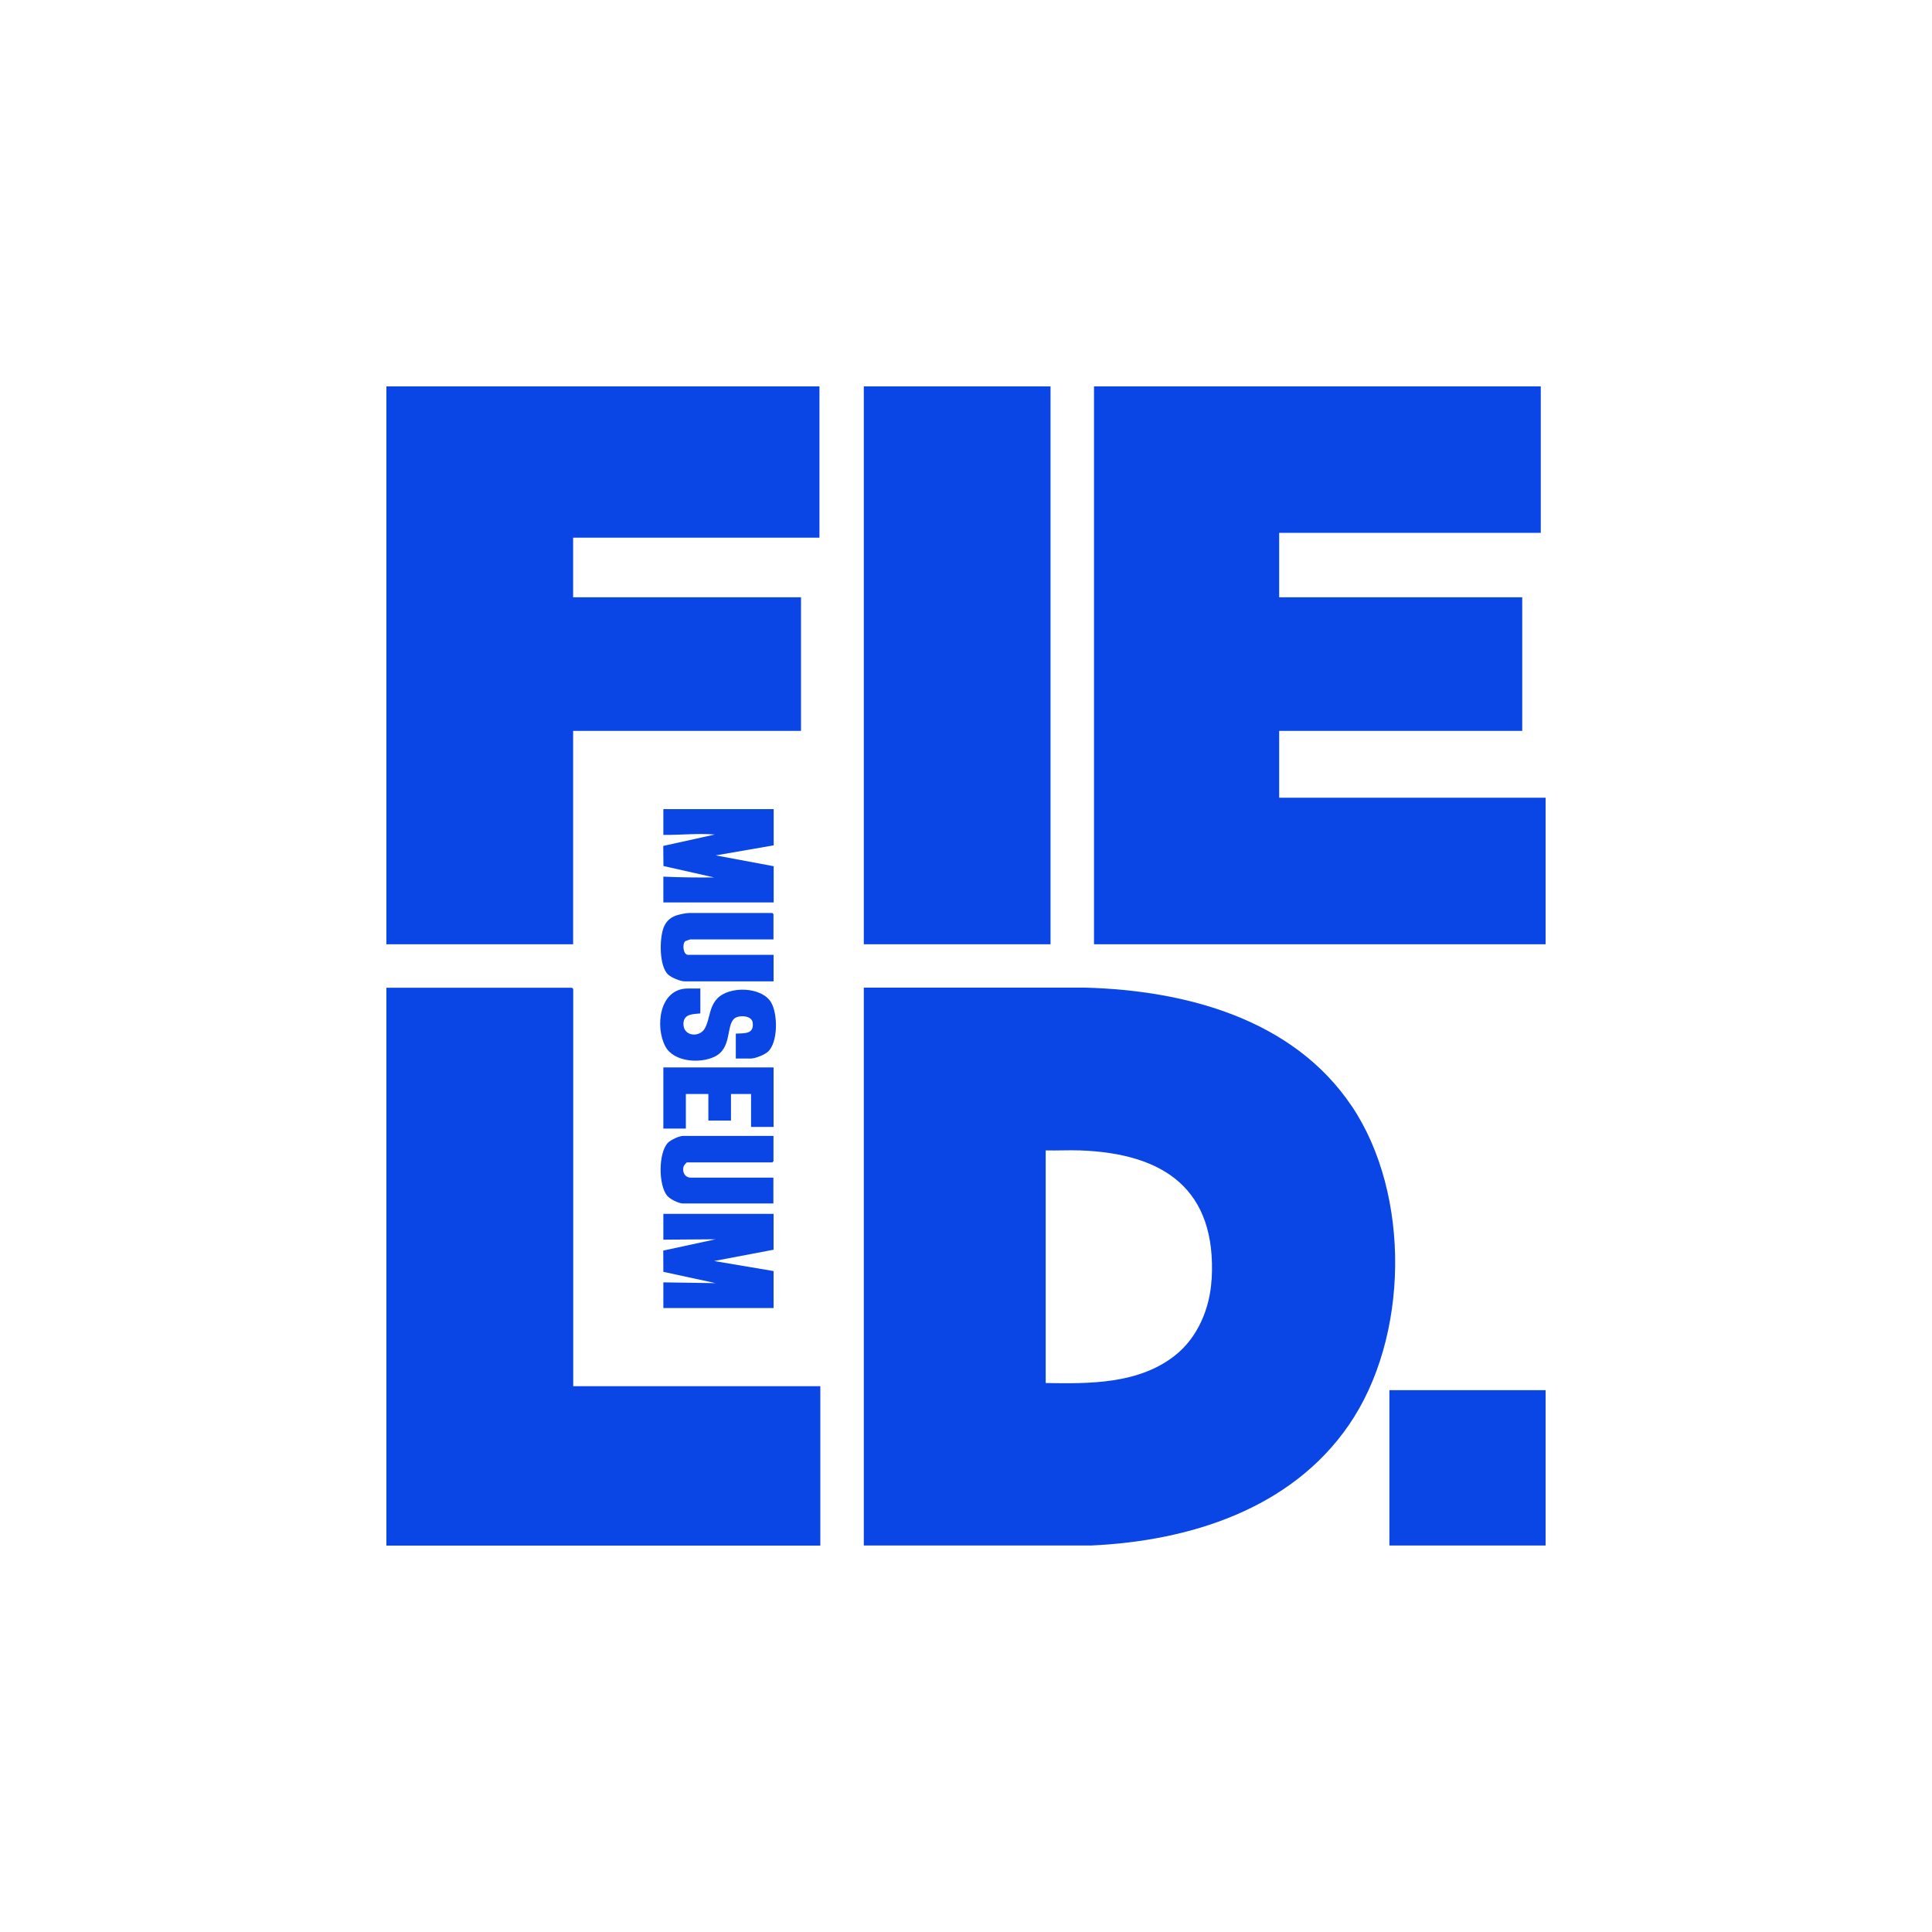<?xml version="1.0" encoding="UTF-8"?>
<svg id="Layer_1" xmlns="http://www.w3.org/2000/svg" version="1.1" viewBox="0 0 200 200">
  <!-- Generator: Adobe Illustrator 29.7.1, SVG Export Plug-In . SVG Version: 2.1.1 Build 8)  -->
  <defs>
    <style>
      .st0 {
        fill: #0a46e5;
      }
    </style>
  </defs>
  <path class="st0" d="M139.94,114.52c-6.06-9.04-17.18-11.99-27.56-12.28h-22.96v57.75h23.55c10.17-.47,20.65-3.76,26.64-12.44,6.26-9.06,6.47-23.87.33-33.04ZM125.42,132.46c-.17,2.98-1.43,6.01-3.8,7.87-3.75,2.95-8.81,2.92-13.37,2.84v-24.08c1.18.03,2.37-.04,3.55,0,8.71.31,14.17,4.02,13.63,13.38Z"/>
  <polygon class="st0" points="132.42 82.58 132.42 75.66 157.58 75.66 157.58 61.83 132.42 61.83 132.42 55.16 159.5 55.16 159.5 40 113.25 40 113.25 97.75 160 97.75 160 82.58 132.42 82.58"/>
  <polygon class="st0" points="59.33 75.66 82.92 75.66 82.92 61.83 59.33 61.83 59.33 55.66 84.83 55.66 84.83 40 40 40 40 97.75 59.33 97.75 59.33 75.66"/>
  <path class="st0" d="M59.33,102.37s-.12-.12-.12-.12h-19.21v57.75h44.92v-16.5h-25.58v-41.13Z"/>
  <rect class="st0" x="89.42" y="40" width="19.33" height="57.75"/>
  <rect class="st0" x="143.83" y="143.91" width="16.17" height="16.08"/>
  <polygon class="st0" points="80.08 125.66 68.67 125.66 68.67 128.33 74.08 128.29 68.66 129.46 68.67 131.66 74.08 132.83 68.67 132.75 68.67 135.41 80.08 135.41 80.08 131.58 73.92 130.54 80.08 129.37 80.08 125.66"/>
  <path class="st0" d="M68.68,89.65l5.24,1.18c-1.75.02-3.51,0-5.25-.08v2.67h11.42v-3.75l-6-1.12,6-1.04v-3.75h-11.42v2.67c1.78.02,3.55-.19,5.33-.04l-5.34,1.18.02,2.1Z"/>
  <path class="st0" d="M69.16,100.88c.33.32,1.27.71,1.71.71h9.21v-2.75h-8.88c-.45,0-.61-1.09-.27-1.4.03-.03.49-.19.52-.19h8.62v-2.62s-.12-.12-.12-.12h-8.58c-.33,0-1.07.15-1.4.27-.64.23-1.06.66-1.29,1.29-.42,1.15-.45,3.92.48,4.82Z"/>
  <path class="st0" d="M71.12,120.33h8.83s.12-.12.12-.12v-2.62h-9.37c-.39,0-1.26.41-1.55.7-1.01,1.04-1,4.41-.08,5.5.3.35,1.18.79,1.62.79h9.37v-2.67h-8.54c-.63,0-.93-.6-.75-1.17.03-.09.29-.41.34-.41Z"/>
  <path class="st0" d="M79.84,103.79c-.98-1.67-4.35-1.74-5.59-.42-.87.93-.74,2.07-1.27,3.06-.54,1.02-2.28.88-2.23-.48.03-1,.99-.97,1.75-1.04v-2.58h-1.29c-2.99,0-3.41,3.99-2.33,6,.87,1.62,3.59,1.78,5.07,1.07,1.84-.87,1.2-3.18,2.05-3.95.43-.39,1.83-.37,1.92.42.15,1.21-.86,1.08-1.75,1.13v2.58h1.54c.46,0,1.44-.38,1.79-.71,1.06-.97,1.02-3.92.33-5.09Z"/>
  <polygon class="st0" points="80.08 110.5 68.67 110.5 68.67 116.83 71 116.83 71 113.25 73.33 113.25 73.33 116 75.67 116 75.67 113.25 77.75 113.25 77.75 116.66 80.08 116.66 80.08 110.5"/>
</svg>